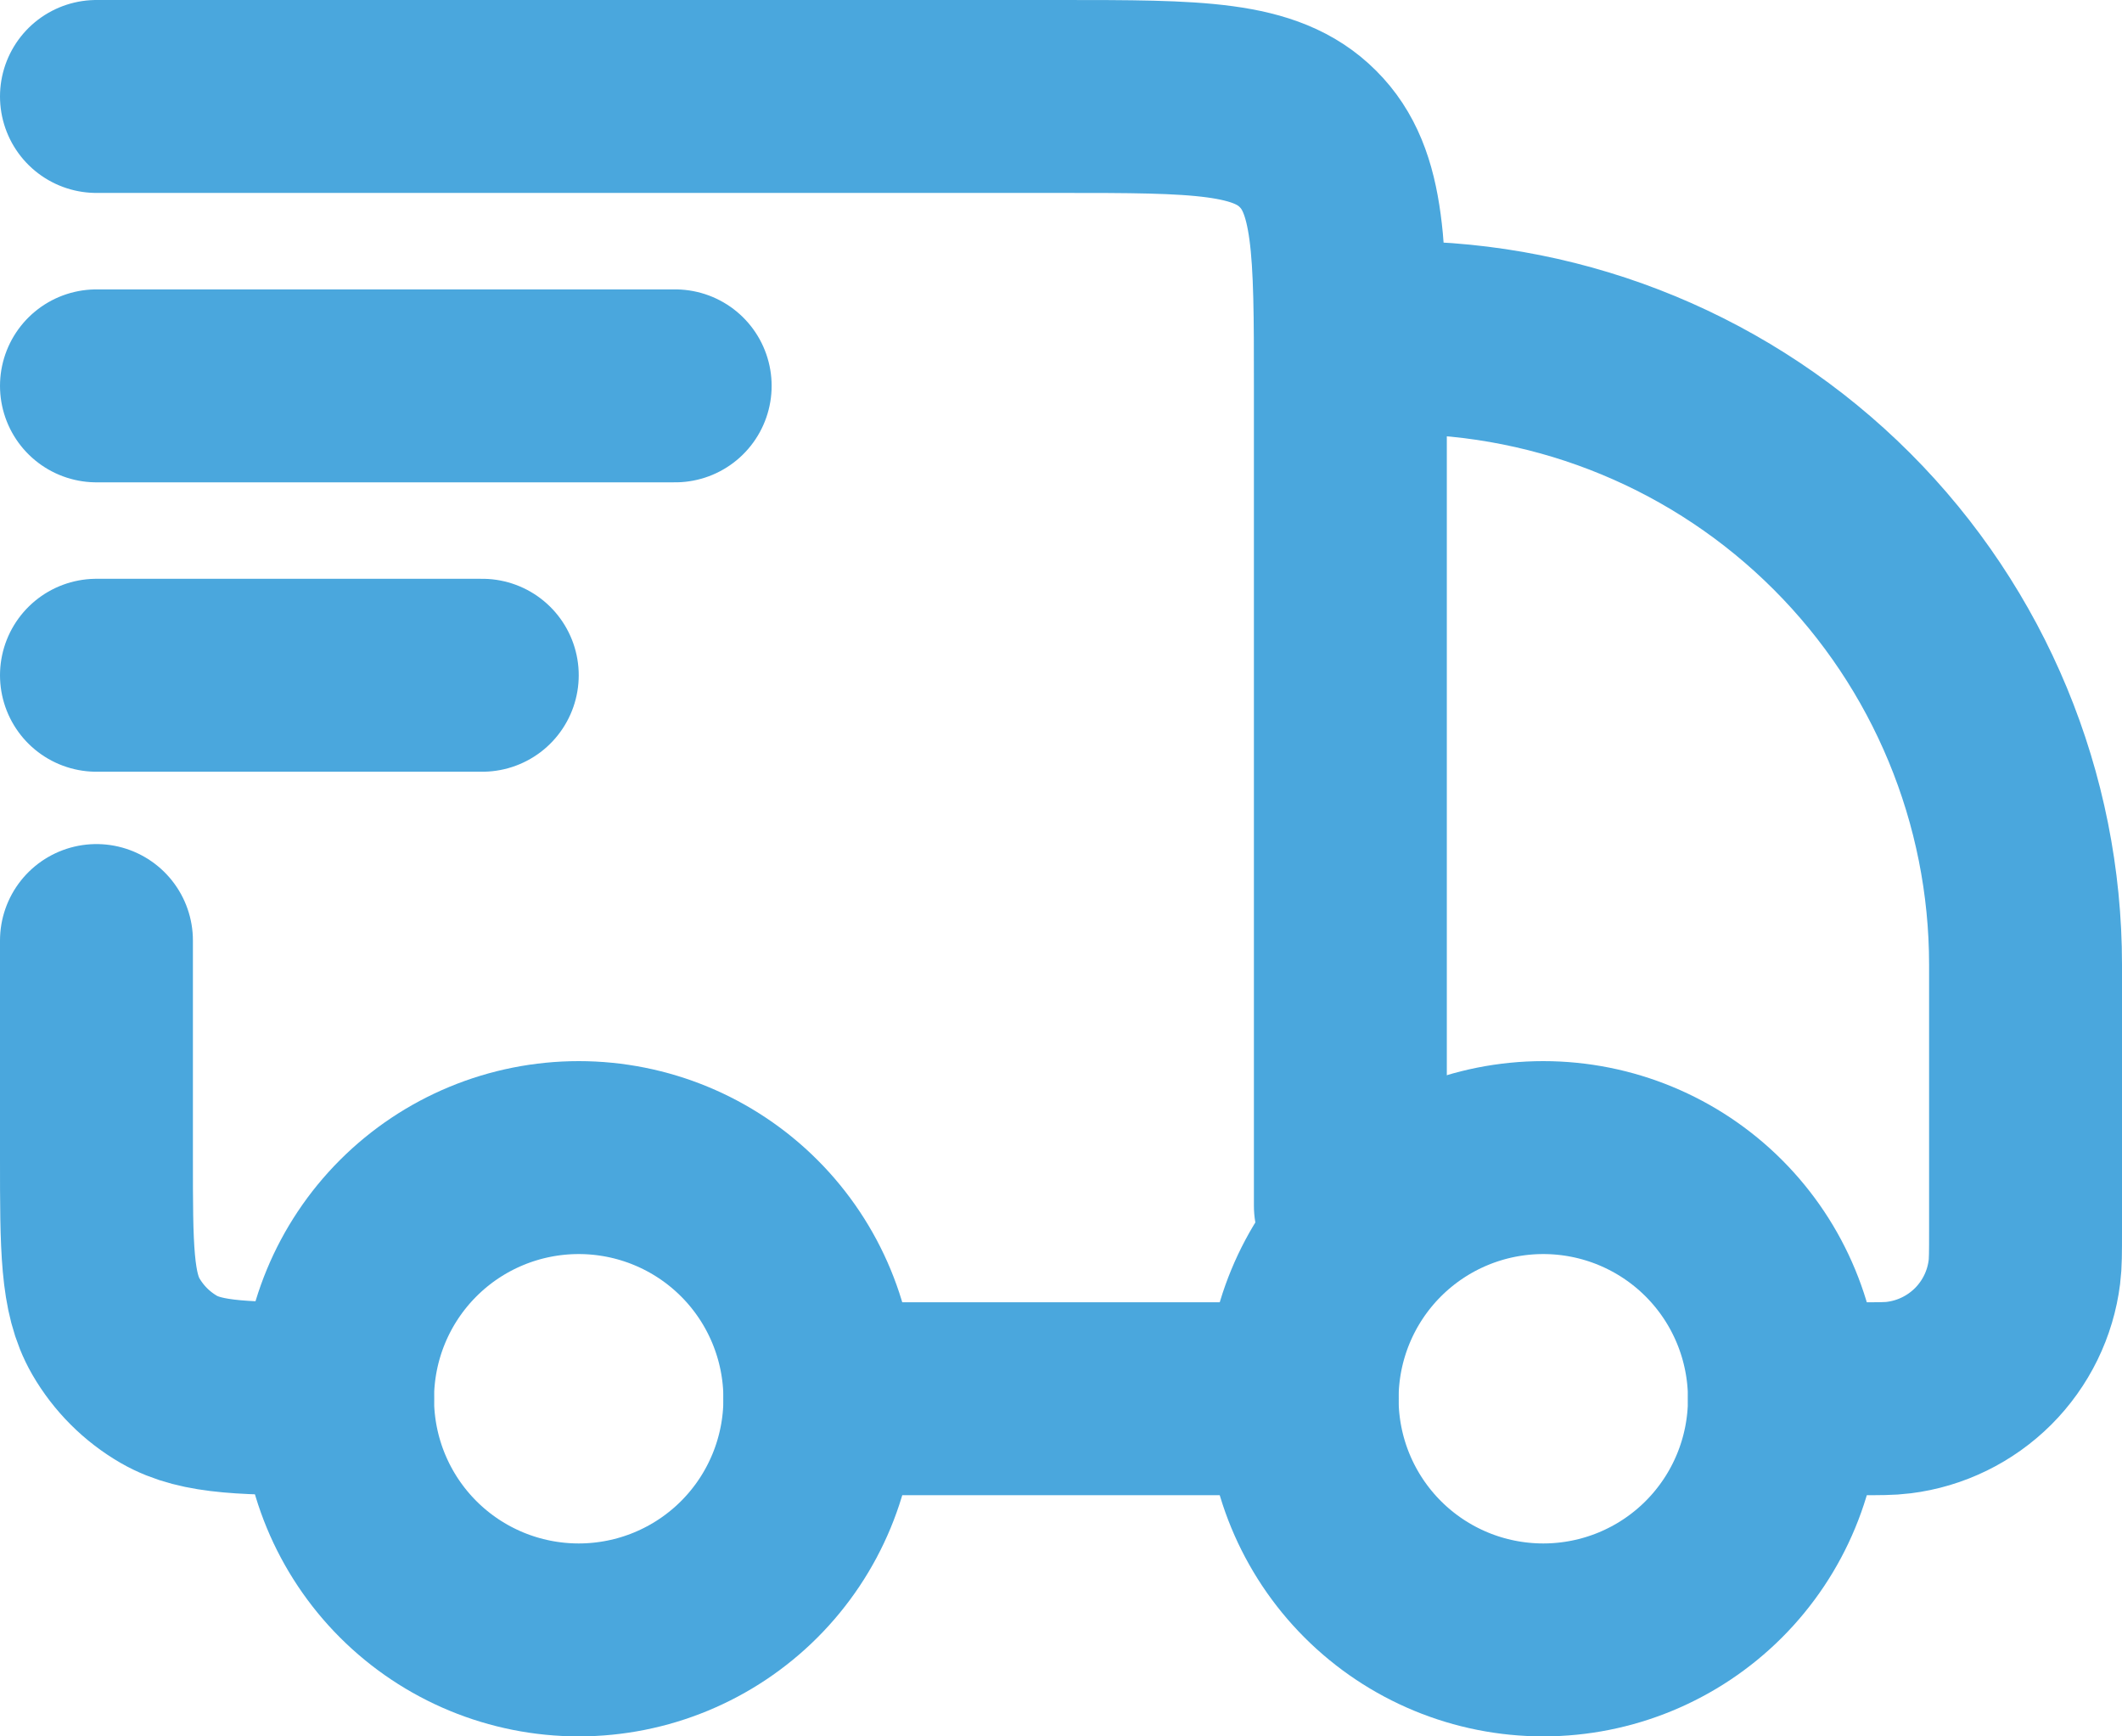 <svg width="22" height="18" viewBox="0 0 22 18" fill="none" xmlns="http://www.w3.org/2000/svg">
<path d="M18.5 14.5C18.5 15.163 18.237 15.799 17.768 16.268C17.299 16.737 16.663 17 16 17C15.337 17 14.701 16.737 14.232 16.268C13.763 15.799 13.5 15.163 13.5 14.5C13.5 13.837 13.763 13.201 14.232 12.732C14.701 12.263 15.337 12 16 12C16.663 12 17.299 12.263 17.768 12.732C18.237 13.201 18.5 13.837 18.5 14.5ZM8.5 14.5C8.5 15.163 8.237 15.799 7.768 16.268C7.299 16.737 6.663 17 6 17C5.337 17 4.701 16.737 4.232 16.268C3.763 15.799 3.5 15.163 3.5 14.5C3.5 13.837 3.763 13.201 4.232 12.732C4.701 12.263 5.337 12 6 12C6.663 12 7.299 12.263 7.768 12.732C8.237 13.201 8.5 13.837 8.5 14.5Z" stroke="#4AA7DD" stroke-width="2" stroke-linecap="round" stroke-linejoin="round"/>
<path d="M13.5 14.5H8.5M18.5 14.5H19.263C19.483 14.5 19.593 14.5 19.685 14.488C20.016 14.447 20.324 14.296 20.56 14.061C20.796 13.825 20.947 13.517 20.988 13.186C21 13.093 21 12.983 21 12.763V10C21 8.276 20.315 6.623 19.096 5.404C17.877 4.185 16.224 3.5 14.5 3.5M1 1H11C12.414 1 13.121 1 13.56 1.44C14 1.878 14 2.585 14 4V12.5M1 9.75V12C1 12.935 1 13.402 1.201 13.75C1.333 13.978 1.522 14.167 1.75 14.299C2.098 14.5 2.565 14.5 3.5 14.5M1 4H7M1 7H5" stroke="#4AA7DD" stroke-width="2" stroke-linecap="round" stroke-linejoin="round"/>
</svg>
